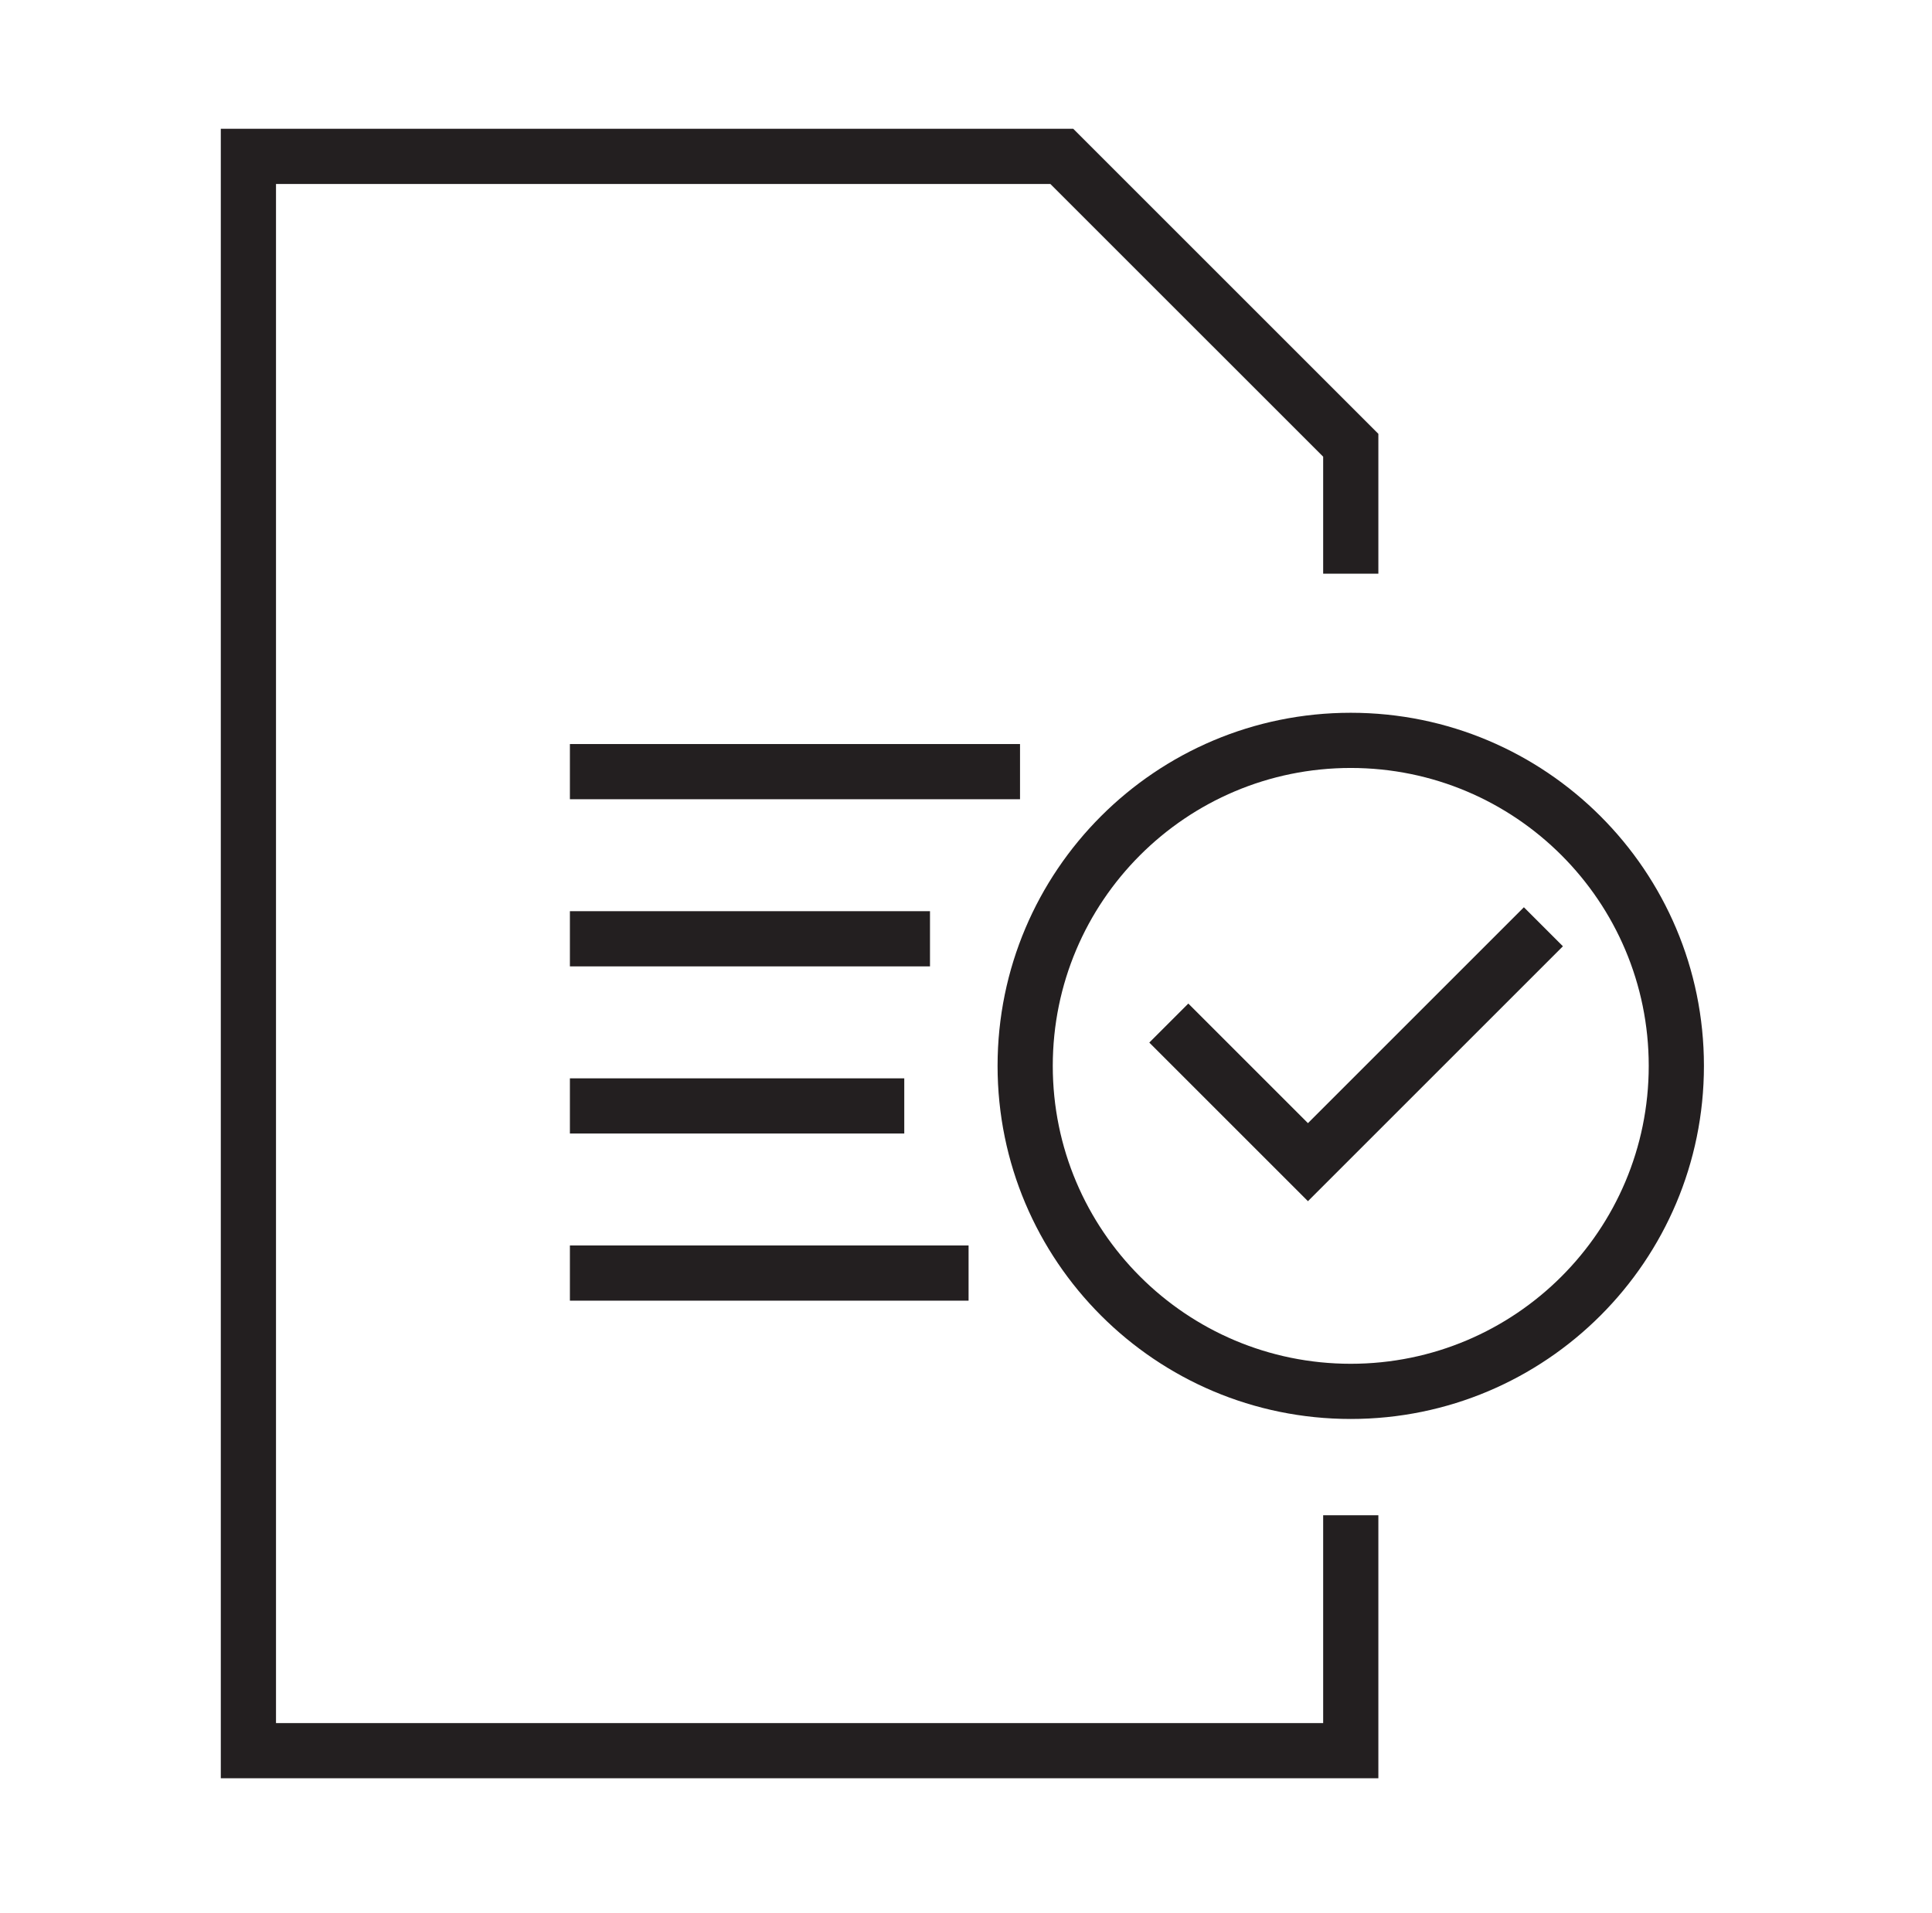 <svg width="105" height="104" viewBox="0 0 105 104" fill="none" xmlns="http://www.w3.org/2000/svg">
<path fill-rule="evenodd" clip-rule="evenodd" d="M84.941 51.44L71.084 65.297L62.462 56.675L64.583 54.554L71.084 61.055L82.82 49.319L84.941 51.44Z" fill="#231F20"/>
<path fill-rule="evenodd" clip-rule="evenodd" d="M12 7H58.327L74.911 23.584V31.185H71.911V24.826L57.085 10.001H15V93.667H71.911V82.371H74.911V96.667H12V7Z" fill="#231F20"/>
<path fill-rule="evenodd" clip-rule="evenodd" d="M73.41 74.136C82.355 74.136 89.605 66.885 89.605 57.941C89.605 48.997 82.355 41.747 73.41 41.747C64.466 41.747 57.216 48.997 57.216 57.941C57.216 66.885 64.466 74.136 73.41 74.136ZM73.41 77.136C84.011 77.136 92.605 68.542 92.605 57.941C92.605 47.34 84.011 38.747 73.41 38.747C62.81 38.747 54.216 47.34 54.216 57.941C54.216 68.542 62.81 77.136 73.41 77.136Z" fill="#231F20"/>
<path fill-rule="evenodd" clip-rule="evenodd" d="M50.543 52.533H30.973V49.533H50.543V52.533Z" fill="#231F20"/>
<path fill-rule="evenodd" clip-rule="evenodd" d="M49.145 61.619H30.973V58.619H49.145V61.619Z" fill="#231F20"/>
<path fill-rule="evenodd" clip-rule="evenodd" d="M52.64 70.705H30.973V67.705H52.64V70.705Z" fill="#231F20"/>
<path fill-rule="evenodd" clip-rule="evenodd" d="M55.436 43.447H30.973V40.447H55.436V43.447Z" fill="#231F20"/>
</svg>
